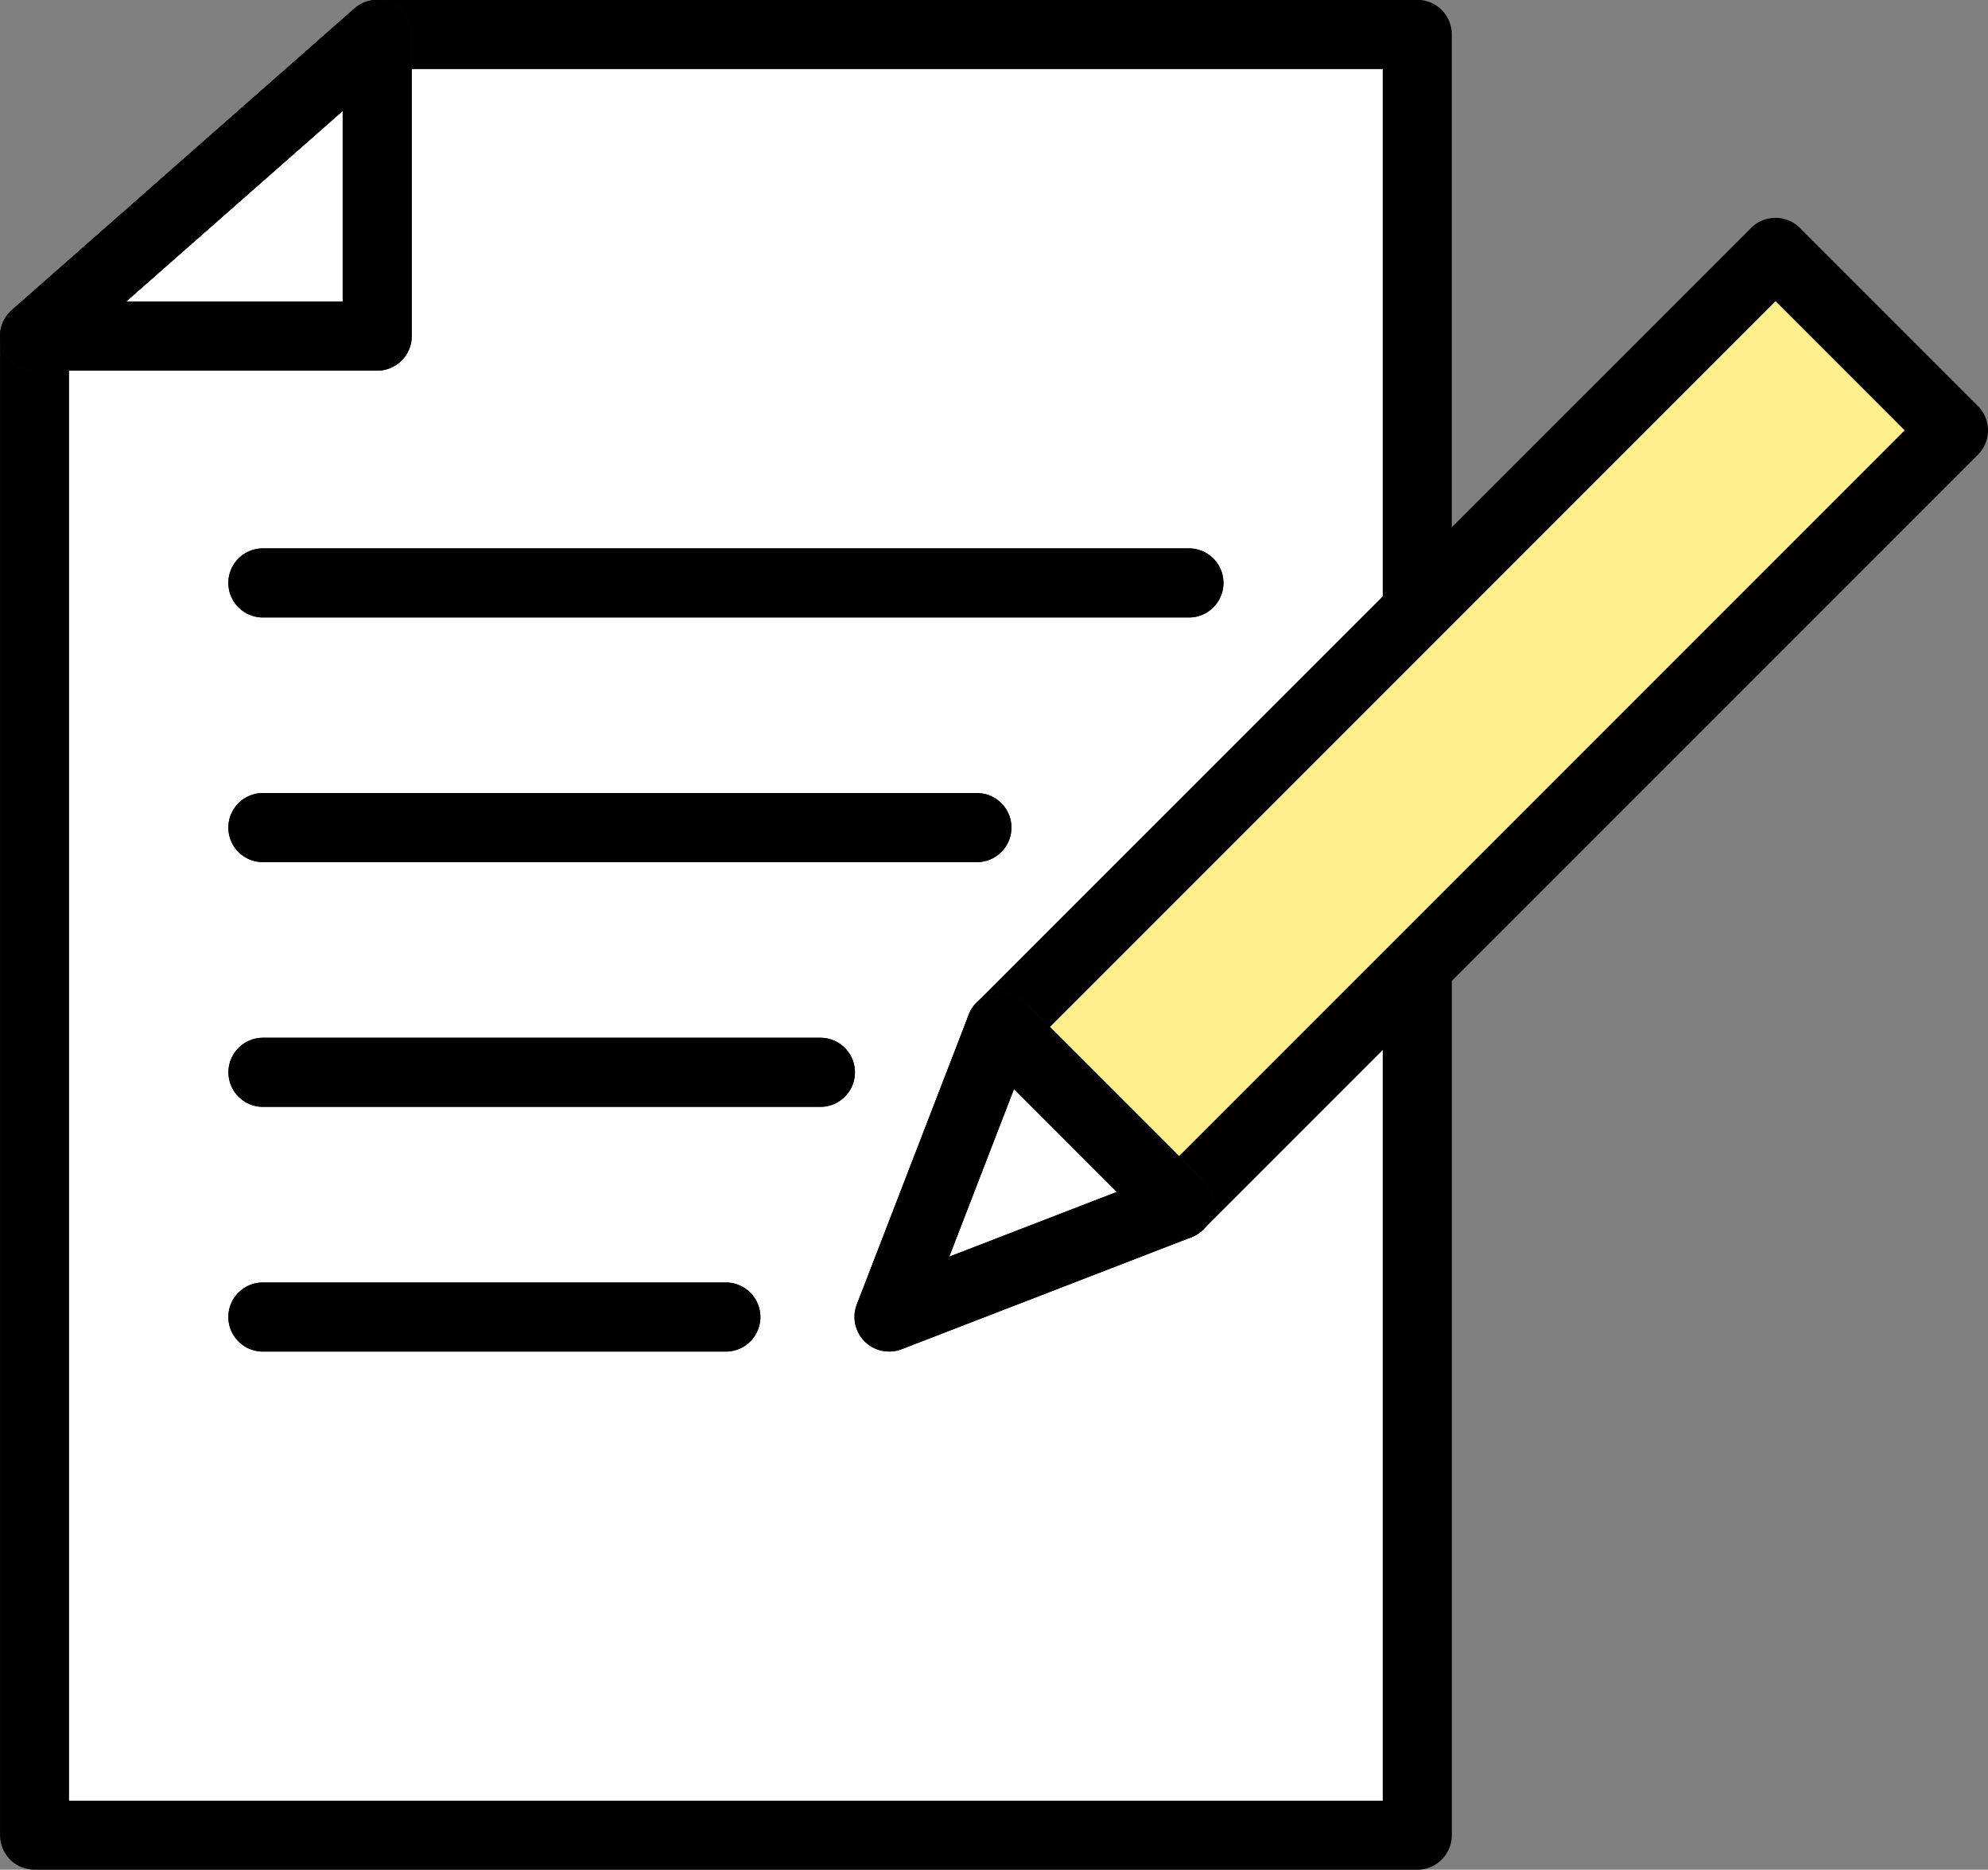 <svg xmlns="http://www.w3.org/2000/svg" width="91.299" height="85.846" viewBox="0 0 91.299 85.846">
  <rect x="0" y="0" width="91.299" height="85.846" fill="#808080" stroke="none"/>
  <g id="flow-3-ttl" transform="translate(-823.862 -2318.806)">
    <path id="パス_969" data-name="パス 969" d="M10286.225,2321.1l-15.071,15.07v67.816h63.6V2321.1Z" transform="translate(-9445.899 -0.902)" fill="#fff"/>
    <g id="グループ_434" data-name="グループ 434" transform="translate(823.862 2318.806)">
      <path id="パス_79" data-name="パス 79" d="M585.094,345.254h-63.5a1.587,1.587,0,0,1-1.586-1.586V274.84a1.588,1.588,0,0,1,.539-1.191L536.283,259.8a1.582,1.582,0,0,1,1.047-.4h47.764a1.587,1.587,0,0,1,1.586,1.586v26.451a1.586,1.586,0,0,1-3.172,0V262.58h-45.58l-14.75,12.977v66.526h60.331V303.789a1.586,1.586,0,0,1,3.172,0v39.879A1.587,1.587,0,0,1,585.094,345.254Z" transform="translate(-520.006 -259.408)"/>
      <path id="パス_80" data-name="パス 80" d="M573.166,284.3H530.638a1.586,1.586,0,0,1,0-3.172h42.528a1.586,1.586,0,1,1,0,3.172Z" transform="translate(-518.565 -255.95)" fill="#061a32"/>
      <path id="パス_81" data-name="パス 81" d="M563.429,293.989H530.638a1.585,1.585,0,1,1,0-3.171h32.792a1.585,1.585,0,1,1,0,3.171Z" transform="translate(-518.565 -254.406)" fill="#061a32"/>
      <path id="パス_82" data-name="パス 82" d="M556.242,303.682h-25.6a1.586,1.586,0,0,1,0-3.172h25.6a1.586,1.586,0,0,1,0,3.172Z" transform="translate(-518.565 -252.863)" fill="#061a32"/>
      <path id="パス_83" data-name="パス 83" d="M551.9,313.374H530.638a1.586,1.586,0,0,1,0-3.172H551.9a1.586,1.586,0,1,1,0,3.172Z" transform="translate(-518.565 -251.319)" fill="#061a32"/>
      <path id="パス_84" data-name="パス 84" d="M537.33,276.426H521.592a1.586,1.586,0,0,1-1.047-2.776L536.283,259.8a1.586,1.586,0,0,1,2.633,1.191V274.84A1.586,1.586,0,0,1,537.33,276.426Zm-11.536-3.171h9.95V264.5Z" transform="translate(-520.006 -259.408)" fill="#061a32"/>
      <g id="グループ_53" data-name="グループ 53" transform="translate(44.383 9.999)">
        <rect id="長方形_20" data-name="長方形 20" width="11.557" height="50.306" transform="matrix(0.707, 0.707, -0.707, 0.707, 37.157, 1.585)" fill="#fff08c"/>
        <path id="パス_85" data-name="パス 85" d="M568.049,314.949h0a1.586,1.586,0,0,1-1.121-.465l-8.172-8.173a1.586,1.586,0,0,1,0-2.242L594.328,268.5a1.586,1.586,0,0,1,2.242,0l8.172,8.172a1.583,1.583,0,0,1,0,2.243L569.17,314.484A1.589,1.589,0,0,1,568.049,314.949Zm-5.928-9.759,5.928,5.93,33.33-33.328-5.93-5.931Z" transform="translate(-558.292 -268.033)"/>
      </g>
      <path id="パス_87" data-name="パス 87" d="M555.443,315.2a1.587,1.587,0,0,1-1.479-2.157l5.143-13.313a1.585,1.585,0,0,1,2.6-.549l8.172,8.173a1.585,1.585,0,0,1-.551,2.6L556.013,315.1A1.592,1.592,0,0,1,555.443,315.2Zm5.743-12.055-2.975,7.7,7.7-2.973Z" transform="translate(-514.616 -253.148)" fill="#061a32"/>
      <path id="パス_238" data-name="パス 238" d="M573.166,284.3H530.638a1.586,1.586,0,0,1,0-3.172h42.528a1.586,1.586,0,1,1,0,3.172Z" transform="translate(-518.565 -255.95)"/>
      <path id="パス_239" data-name="パス 239" d="M563.429,293.989H530.638a1.585,1.585,0,1,1,0-3.171h32.792a1.585,1.585,0,1,1,0,3.171Z" transform="translate(-518.565 -254.406)"/>
      <path id="パス_240" data-name="パス 240" d="M556.242,303.682h-25.6a1.586,1.586,0,0,1,0-3.172h25.6a1.586,1.586,0,0,1,0,3.172Z" transform="translate(-518.565 -252.863)"/>
      <path id="パス_241" data-name="パス 241" d="M551.9,313.374H530.638a1.586,1.586,0,0,1,0-3.172H551.9a1.586,1.586,0,1,1,0,3.172Z" transform="translate(-518.565 -251.319)"/>
      <path id="パス_242" data-name="パス 242" d="M537.33,276.426H521.592a1.586,1.586,0,0,1-1.047-2.776L536.283,259.8a1.586,1.586,0,0,1,2.633,1.191V274.84A1.586,1.586,0,0,1,537.33,276.426Zm-11.536-3.171h9.95V264.5Z" transform="translate(-520.006 -259.408)"/>
      <path id="パス_243" data-name="パス 243" d="M555.443,315.2a1.587,1.587,0,0,1-1.479-2.157l5.143-13.313a1.585,1.585,0,0,1,2.6-.549l8.172,8.173a1.585,1.585,0,0,1-.551,2.6L556.013,315.1A1.592,1.592,0,0,1,555.443,315.2Zm5.743-12.055-2.975,7.7,7.7-2.973Z" transform="translate(-514.616 -253.148)"/>
    </g>
  </g>
</svg>
